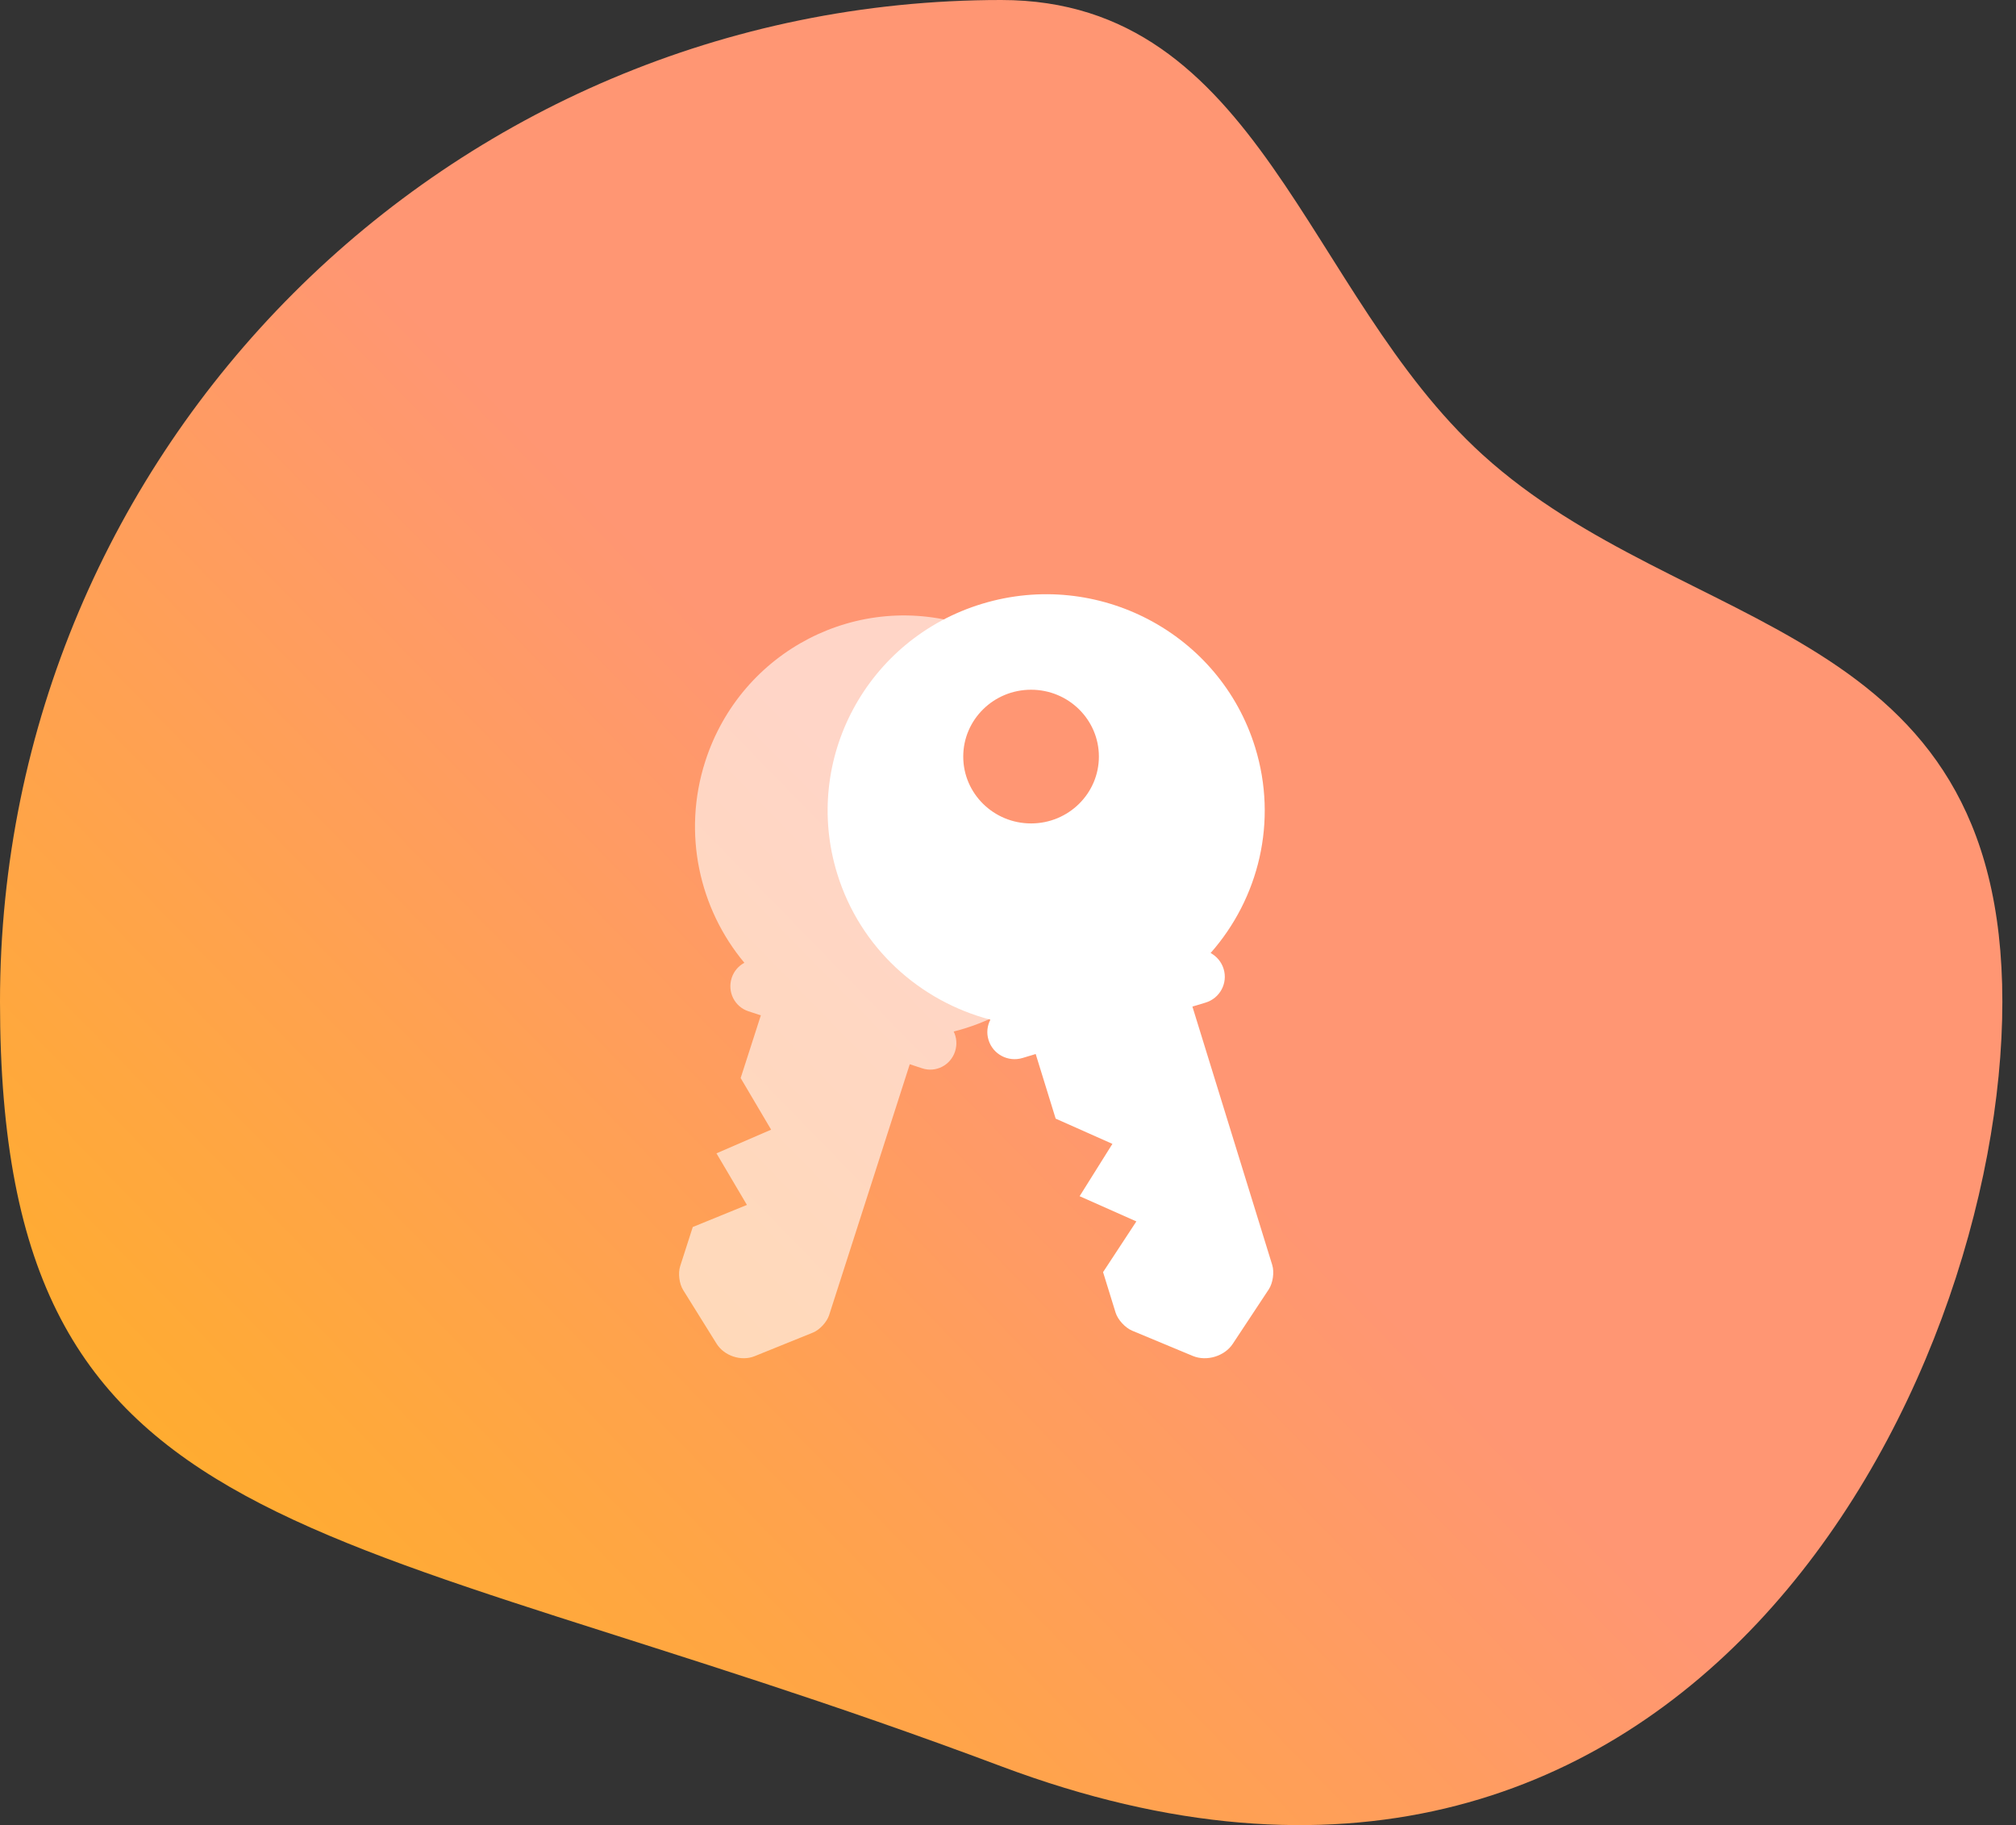 <?xml version="1.0" encoding="UTF-8"?> <svg xmlns="http://www.w3.org/2000/svg" width="95" height="86" viewBox="0 0 95 86" fill="none"><rect x="0" y="0" width="95" height="86" fill="#333333" stroke="none"/><path fill-rule="evenodd" clip-rule="evenodd" d="M47.179 83.228C79.271 95.278 94.357 65.219 94.357 47.202C94.357 29.184 79.378 30.065 69.869 21.43C61.494 13.824 59.381 0 47.179 0C21.123 0 0 21.133 0 47.202C0 73.271 15.086 71.178 47.179 83.228Z" fill="url(#paint0_linear)"></path><path d="M42.871 50.147L43.459 50.34C44.104 50.552 44.796 50.194 45.006 49.541C45.11 49.218 45.078 48.885 44.941 48.605C48.134 47.809 50.86 45.413 51.952 42.02C52.401 40.621 49.624 43.308 47.837 42.02C45.844 40.583 44.752 35.184 43.936 33.906C43.323 32.944 49.468 31.734 48.548 31.027C47.692 30.37 46.714 29.844 45.634 29.489C40.465 27.792 34.914 30.651 33.234 35.874C32.143 39.268 32.955 42.826 35.077 45.367C34.802 45.512 34.581 45.763 34.478 46.084C34.267 46.742 34.62 47.438 35.265 47.65L35.853 47.843L34.902 50.798L36.338 53.23L33.762 54.345L35.197 56.776L32.645 57.817L32.051 59.665C31.945 59.995 32.009 60.492 32.191 60.784L33.768 63.316C34.127 63.892 34.93 64.157 35.558 63.904L38.307 62.792C38.628 62.662 38.966 62.294 39.072 61.966L42.871 50.147Z" fill="white" fill-opacity="0.6"></path><path fill-rule="evenodd" clip-rule="evenodd" d="M56.809 47.243L56.19 47.43L59.952 59.608C60.056 59.947 59.985 60.456 59.787 60.756L58.091 63.322C57.704 63.908 56.858 64.162 56.208 63.892L53.353 62.703C53.023 62.566 52.673 62.186 52.569 61.847L51.98 59.943L53.549 57.553L50.875 56.365L52.42 53.899L49.746 52.71L48.805 49.665L48.187 49.852C47.509 50.057 46.792 49.683 46.583 49.005C46.48 48.674 46.521 48.332 46.67 48.047C43.342 47.174 40.533 44.67 39.453 41.173C37.79 35.791 40.851 30.093 46.289 28.448C51.727 26.802 57.483 29.832 59.146 35.214C60.226 38.711 59.312 42.341 57.047 44.906C57.331 45.06 57.557 45.32 57.66 45.653C57.868 46.326 57.487 47.038 56.809 47.243ZM51.783 35.65C51.783 37.39 50.352 38.8 48.587 38.8C46.822 38.8 45.391 37.39 45.391 35.65C45.391 33.91 46.822 32.5 48.587 32.5C50.352 32.5 51.783 33.91 51.783 35.65Z" fill="white"></path><defs><linearGradient id="paint0_linear" x1="19.555" y1="14.714" x2="-37.385" y2="70.32" gradientUnits="userSpaceOnUse"><stop stop-color="#FF9673"></stop><stop offset="1" stop-color="#FFBC00"></stop></linearGradient></defs></svg> 